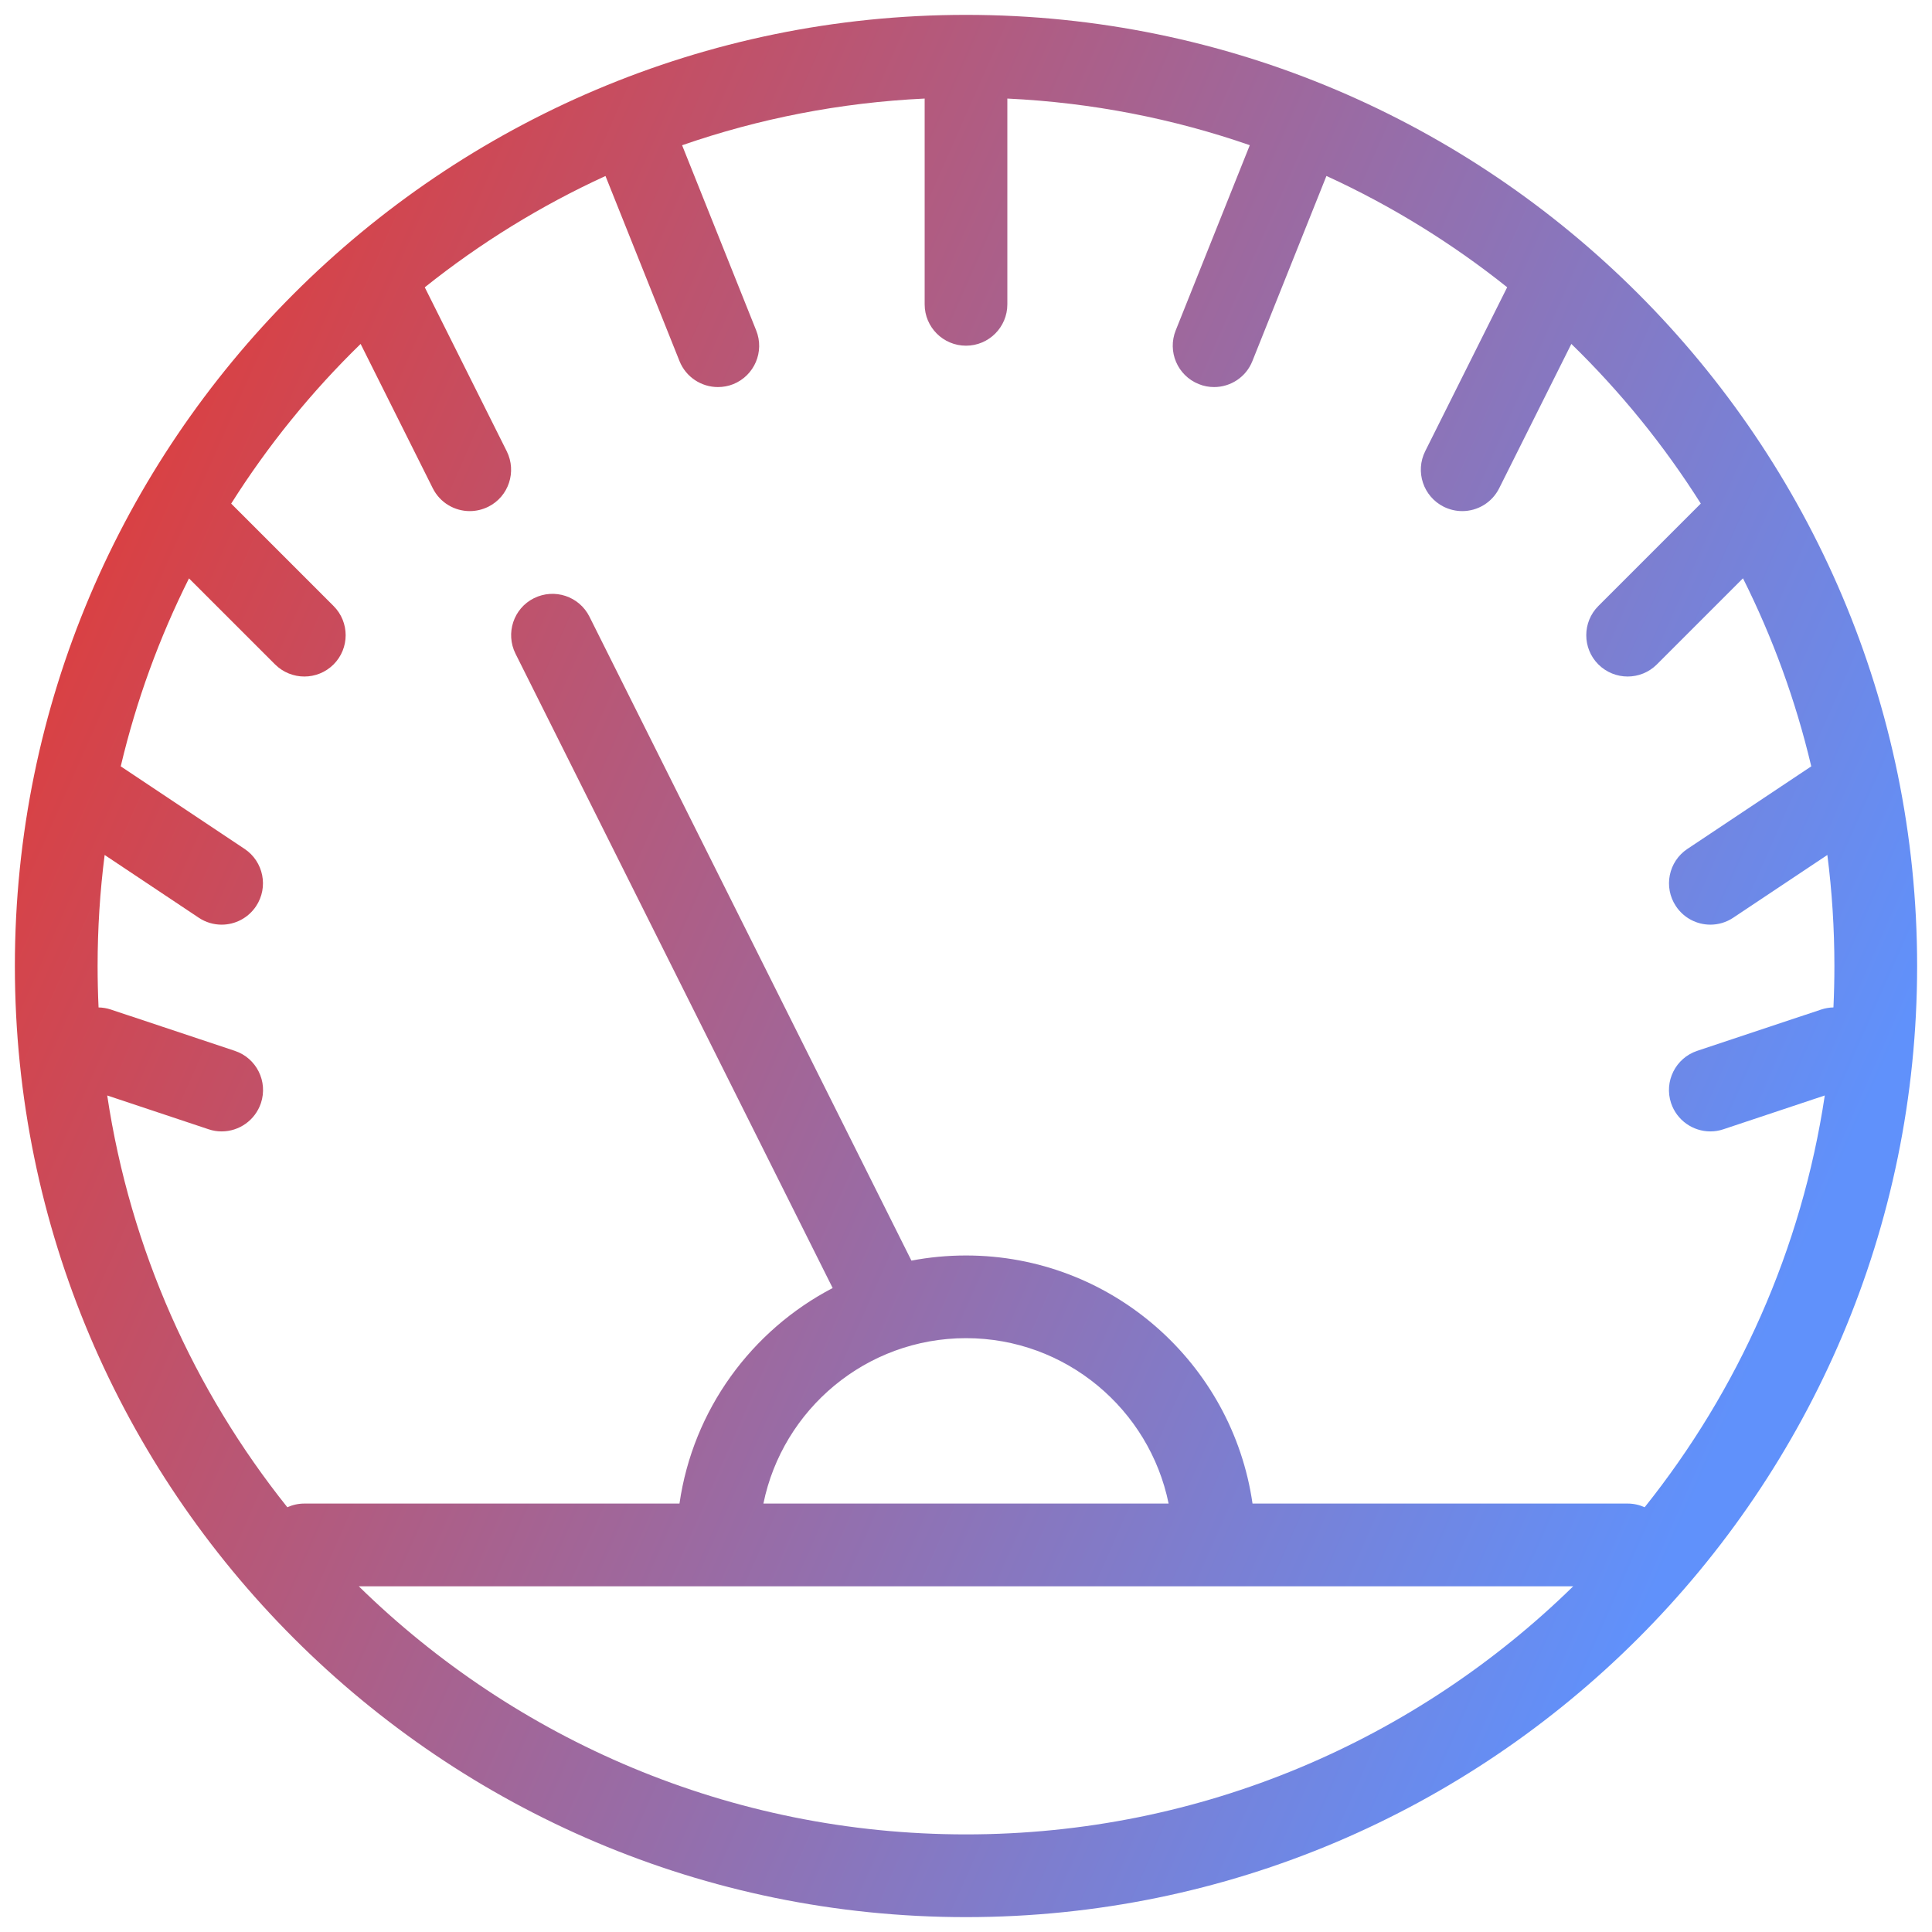 <svg width="73" height="73" viewBox="0 0 73 73" fill="none" xmlns="http://www.w3.org/2000/svg">
<path fill-rule="evenodd" clip-rule="evenodd" d="M36.5 72.438C16.684 72.438 0.562 56.316 0.562 36.5C0.562 16.684 16.684 0.562 36.5 0.562C56.316 0.562 72.438 16.684 72.438 36.5C72.438 56.316 56.316 72.438 36.5 72.438ZM34.938 3.724V11.5C34.938 12.363 35.638 13.062 36.5 13.062C37.362 13.062 38.062 12.363 38.062 11.5V3.724C41.255 3.875 44.331 4.483 47.223 5.486L44.425 12.481C44.103 13.281 44.491 14.191 45.294 14.512C45.484 14.591 45.681 14.625 45.875 14.625C46.494 14.625 47.081 14.253 47.322 13.641L50.119 6.648C52.572 7.772 54.863 9.189 56.948 10.854L53.85 17.05C53.466 17.822 53.778 18.759 54.55 19.147C54.778 19.259 55.016 19.312 55.25 19.312C55.822 19.312 56.372 18.997 56.647 18.447L59.373 12.995C61.23 14.802 62.874 16.826 64.264 19.027L60.394 22.897C59.784 23.506 59.784 24.497 60.394 25.106C60.7 25.409 61.1 25.562 61.5 25.562C61.9 25.562 62.3 25.409 62.603 25.106L65.858 21.851C66.978 24.087 67.85 26.467 68.438 28.956L63.759 32.075C63.041 32.553 62.847 33.522 63.325 34.241C63.628 34.694 64.122 34.938 64.625 34.938C64.925 34.938 65.225 34.853 65.491 34.675L69.046 32.305C69.222 33.679 69.312 35.079 69.312 36.5C69.312 37.025 69.3 37.546 69.276 38.065C69.123 38.068 68.968 38.094 68.816 38.144L64.128 39.706C63.312 39.978 62.869 40.862 63.141 41.681C63.362 42.337 63.972 42.75 64.625 42.75C64.791 42.75 64.953 42.725 65.119 42.669L68.949 41.392C68.074 47.217 65.663 52.546 62.143 56.951C61.947 56.862 61.729 56.812 61.5 56.812H47.326C46.566 51.519 42.001 47.438 36.5 47.438C35.795 47.438 35.106 47.505 34.438 47.632L22.272 23.3C21.884 22.528 20.95 22.219 20.175 22.603C19.403 22.988 19.094 23.928 19.478 24.7L31.462 48.668C28.4 50.264 26.183 53.266 25.674 56.812H11.5C11.271 56.812 11.053 56.862 10.857 56.951C7.337 52.546 4.926 47.217 4.051 41.392L7.881 42.669C8.047 42.725 8.209 42.75 8.375 42.75C9.028 42.75 9.637 42.337 9.859 41.681C10.131 40.862 9.691 39.978 8.872 39.706L4.184 38.144C4.032 38.094 3.877 38.069 3.724 38.066C3.7 37.547 3.688 37.025 3.688 36.5C3.688 35.079 3.778 33.679 3.954 32.305L7.509 34.675C7.775 34.853 8.075 34.938 8.375 34.938C8.878 34.938 9.372 34.694 9.675 34.241C10.153 33.522 9.956 32.553 9.241 32.075L4.562 28.956C5.15 26.468 6.022 24.088 7.141 21.854L10.394 25.106C10.7 25.409 11.1 25.562 11.5 25.562C11.9 25.562 12.3 25.409 12.603 25.106C13.213 24.497 13.213 23.506 12.603 22.897L8.735 19.029C10.125 16.828 11.769 14.803 13.626 12.995L16.353 18.45C16.628 18.997 17.178 19.312 17.75 19.312C17.984 19.312 18.222 19.259 18.45 19.147C19.222 18.762 19.531 17.822 19.147 17.05L16.05 10.856C18.134 9.191 20.425 7.774 22.878 6.65L25.675 13.644C25.919 14.253 26.506 14.625 27.125 14.625C27.319 14.625 27.516 14.591 27.703 14.516C28.506 14.194 28.894 13.284 28.572 12.484L25.773 5.488C28.667 4.484 31.743 3.875 34.938 3.724ZM44.156 56.812C43.43 53.252 40.274 50.562 36.5 50.562C32.726 50.562 29.57 53.252 28.845 56.812H44.156ZM27.125 59.938H13.557C19.478 65.734 27.579 69.312 36.5 69.312C45.421 69.312 53.522 65.734 59.443 59.938H45.875H27.125Z" fill="url(#paint0_linear_303_4762)"/>
<defs>
<linearGradient id="paint0_linear_303_4762" x1="1" y1="6.5" x2="72.345" y2="37.928" gradientUnits="userSpaceOnUse">
<stop stop-color="#E8372D"/>
<stop offset="1" stop-color="#6091FB"/>
</linearGradient>
</defs>
</svg>

